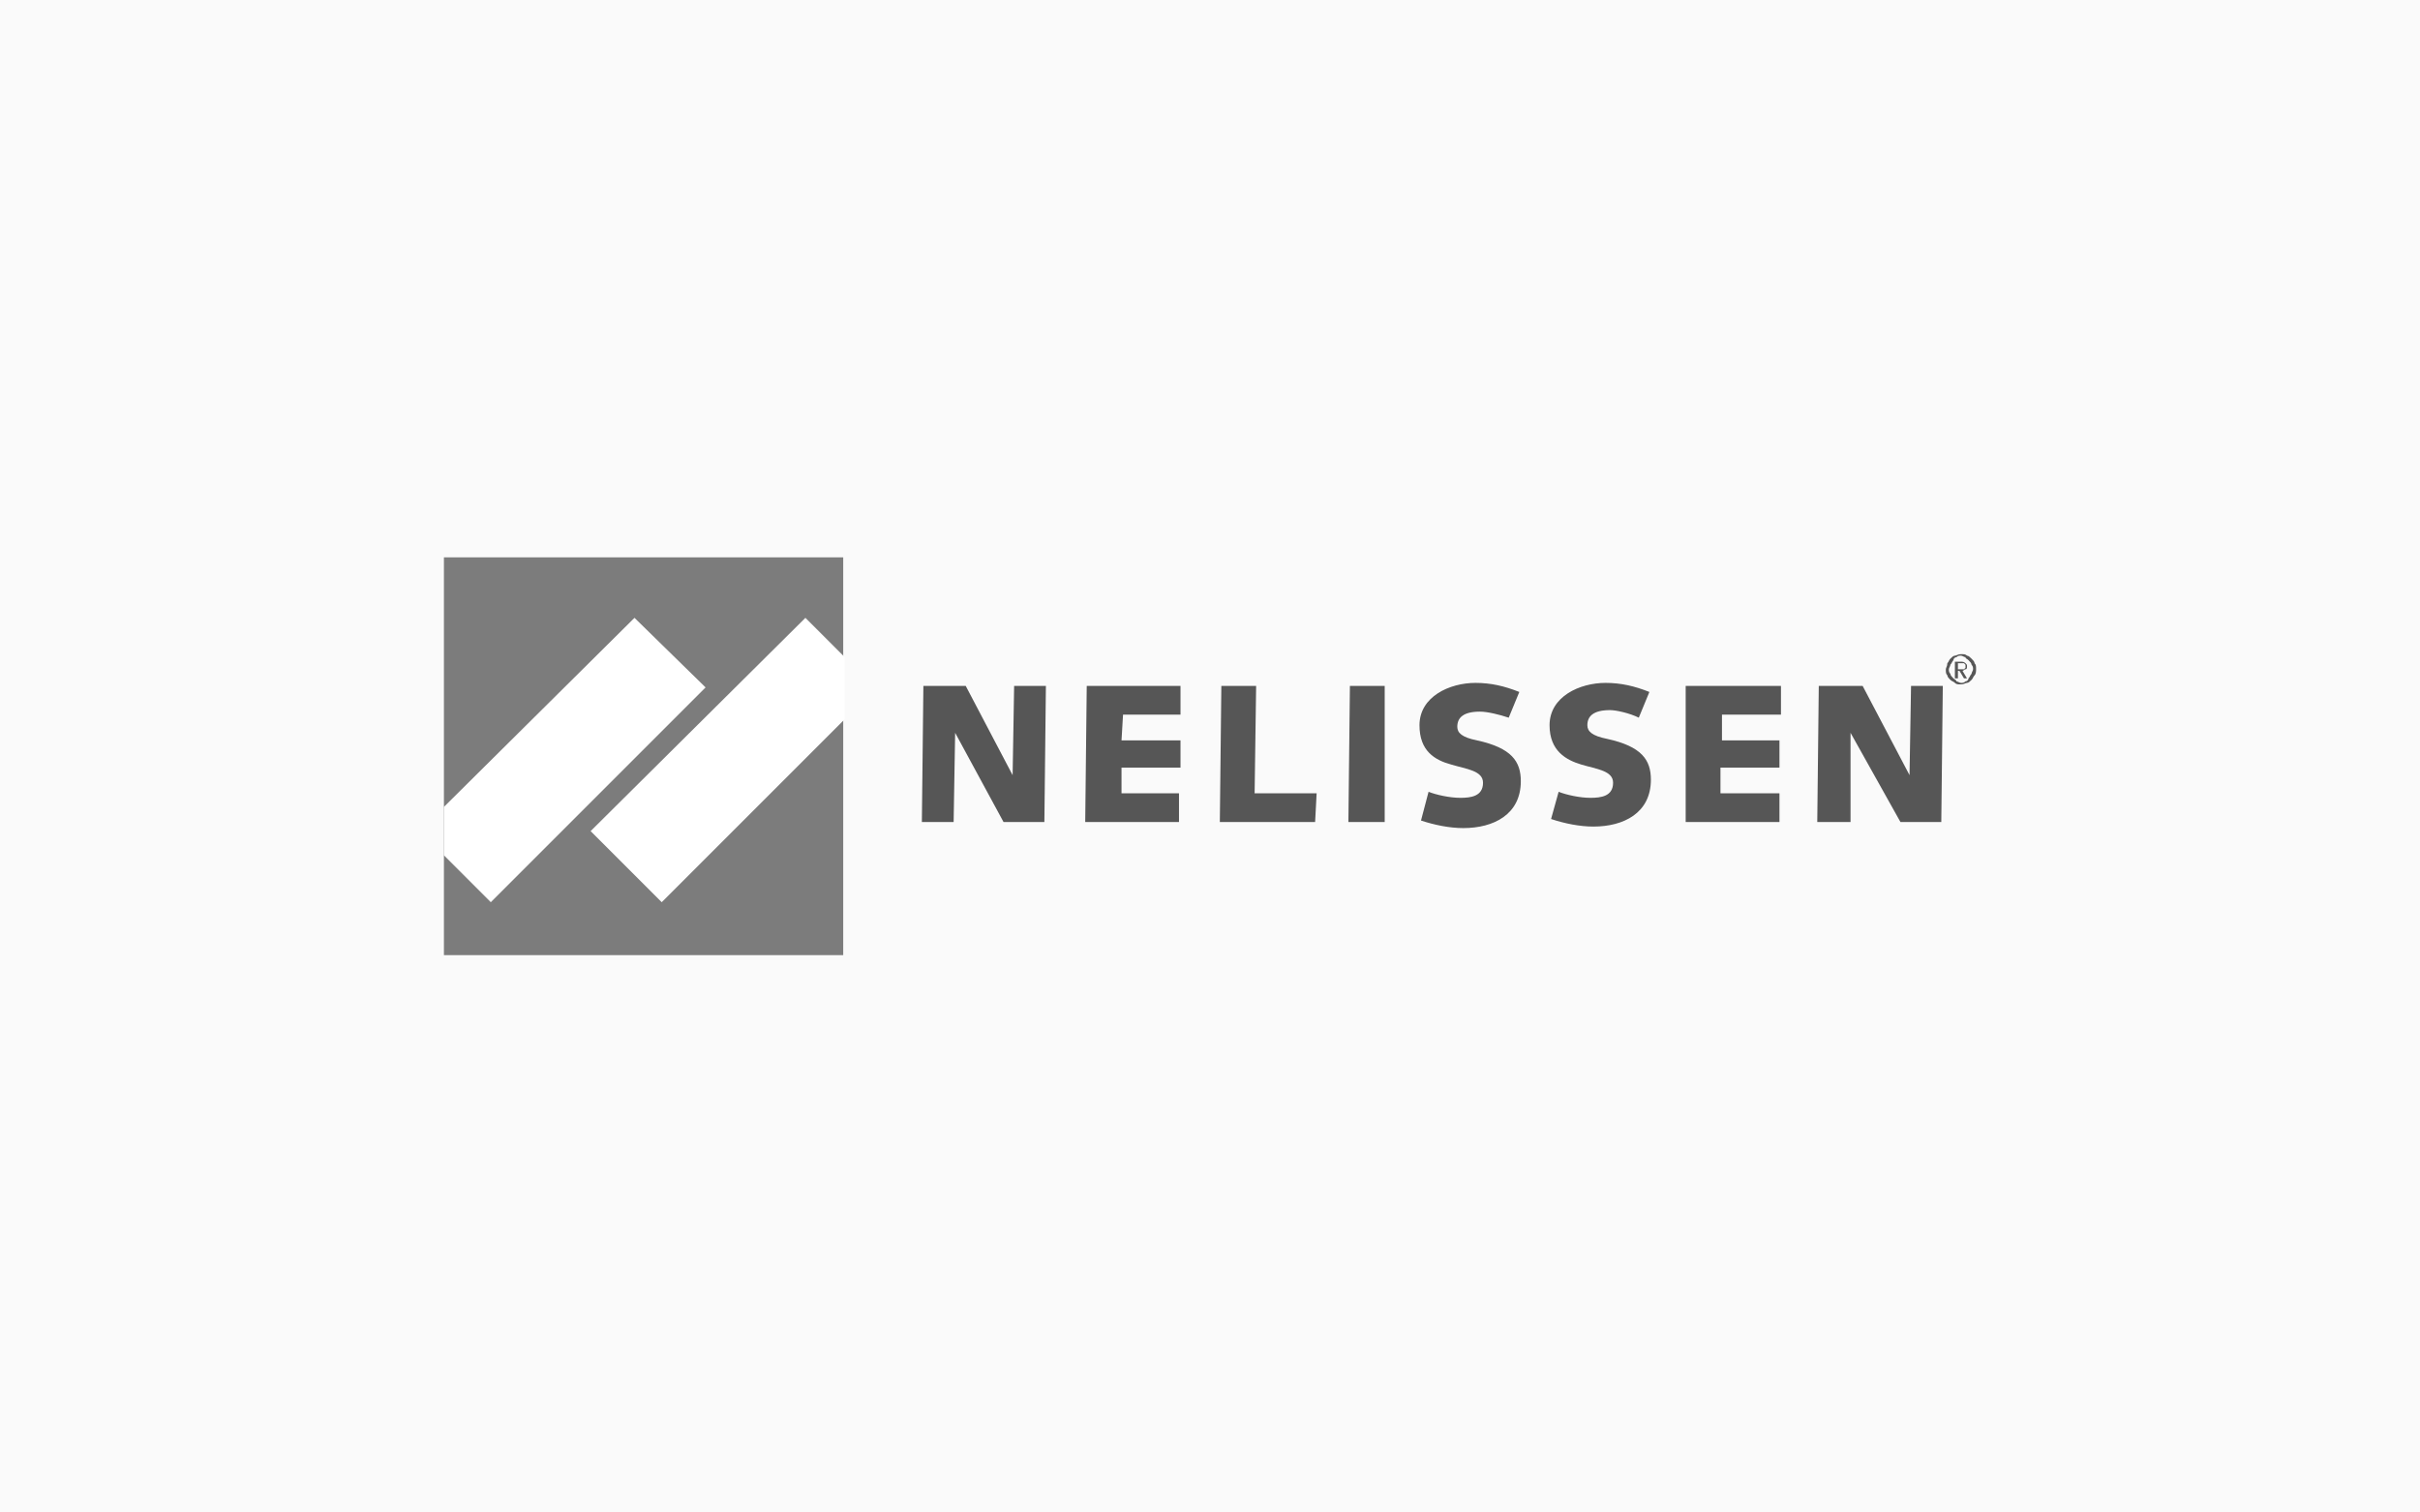 <?xml version="1.0" encoding="UTF-8"?> <svg xmlns="http://www.w3.org/2000/svg" width="160" height="100" viewBox="0 0 160 100" fill="none"> <rect width="160" height="100" fill="#FAFAFA"></rect> <path d="M29.35 36.85H55.75V63.15H29.35V36.85Z" fill="#7C7C7C"></path> <path d="M55.85 47.55V43.45L53.25 40.85L39.05 54.95L43.75 59.65L55.85 47.55Z" fill="white"></path> <path d="M89.25 45.35H91.55V54.35H89.15L89.25 45.35ZM61.05 45.35H63.85L66.95 51.25L67.05 45.35H69.15L69.05 54.35H66.35L63.15 48.45L63.05 54.35H60.95L61.05 45.35ZM71.85 45.35H78.05V47.25H74.25L74.15 48.95H78.05V50.75H74.15V52.45H77.95V54.35H71.75L71.85 45.35ZM80.75 45.35H83.05L82.95 52.45H87.05L86.95 54.35H80.65L80.75 45.35ZM94.45 52.35C94.95 52.55 95.85 52.75 96.55 52.75C97.25 52.75 98.05 52.65 98.05 51.75C98.05 50.95 96.95 50.85 95.95 50.55C94.85 50.25 93.85 49.65 93.85 47.95C93.85 46.05 95.85 45.15 97.55 45.15C98.55 45.15 99.45 45.35 100.45 45.75L99.75 47.45C99.15 47.25 98.35 47.05 97.85 47.05C96.75 47.05 96.35 47.45 96.35 48.05C96.35 48.45 96.65 48.75 97.65 48.95C99.95 49.45 100.55 50.35 100.55 51.65C100.55 53.85 98.75 54.75 96.75 54.75C95.85 54.75 94.85 54.55 93.95 54.25L94.45 52.35ZM103.05 52.35C103.55 52.55 104.45 52.75 105.15 52.75C105.85 52.75 106.65 52.65 106.65 51.75C106.65 50.95 105.55 50.85 104.55 50.55C103.55 50.25 102.45 49.65 102.45 47.95C102.45 46.05 104.45 45.15 106.15 45.15C107.15 45.15 108.05 45.35 109.05 45.75L108.35 47.45C107.75 47.15 106.85 46.95 106.45 46.95C105.35 46.95 104.95 47.35 104.95 47.95C104.95 48.35 105.25 48.65 106.25 48.85C108.55 49.35 109.15 50.25 109.15 51.55C109.15 53.75 107.35 54.65 105.35 54.65C104.45 54.65 103.45 54.45 102.55 54.15L103.05 52.35ZM111.45 45.35H117.75V47.25H113.85V48.95H117.65V50.75H113.75V52.45H117.65V54.35H111.45V45.35ZM120.25 45.35H123.15L126.25 51.25L126.35 45.35H128.45L128.35 54.35H125.65L122.35 48.45V54.35H120.15L120.25 45.35Z" fill="#565656"></path> <path d="M41.95 40.85L29.35 53.35V56.55L32.45 59.65L46.65 45.45L41.95 40.85Z" fill="white"></path> <path d="M128.75 43.85C128.85 43.75 128.85 43.65 128.95 43.55C129.05 43.45 129.15 43.35 129.25 43.35C129.35 43.35 129.45 43.25 129.65 43.25C129.85 43.25 129.95 43.25 130.05 43.35C130.15 43.35 130.25 43.45 130.35 43.55C130.45 43.65 130.55 43.75 130.55 43.85C130.65 43.95 130.65 44.05 130.65 44.25C130.65 44.35 130.65 44.55 130.55 44.65C130.45 44.75 130.45 44.85 130.35 44.95C130.25 45.05 130.15 45.15 130.05 45.15C129.95 45.15 129.85 45.25 129.65 45.25C129.45 45.25 129.35 45.25 129.25 45.15C129.15 45.05 129.05 45.05 128.95 44.95C128.85 44.85 128.75 44.75 128.75 44.65C128.65 44.55 128.65 44.45 128.65 44.25C128.65 44.15 128.75 44.05 128.75 43.85ZM128.95 44.55C128.95 44.65 129.05 44.75 129.15 44.85C129.25 44.95 129.35 44.95 129.35 45.05C129.45 45.05 129.55 45.15 129.65 45.15C129.75 45.15 129.85 45.15 129.95 45.05C130.05 45.05 130.15 44.95 130.15 44.85C130.25 44.75 130.25 44.65 130.35 44.55C130.35 44.45 130.45 44.35 130.45 44.25C130.45 44.15 130.45 44.05 130.35 43.95C130.35 43.85 130.25 43.75 130.15 43.65C130.05 43.55 129.95 43.55 129.95 43.45C129.85 43.45 129.75 43.35 129.65 43.35C129.55 43.35 129.45 43.35 129.35 43.45C129.25 43.45 129.15 43.55 129.15 43.65C129.05 43.75 129.05 43.85 128.95 43.95C128.95 44.05 128.85 44.15 128.85 44.25C128.85 44.35 128.85 44.45 128.95 44.55ZM129.65 43.75C129.75 43.75 129.85 43.75 129.95 43.85C130.05 43.95 130.05 43.95 130.05 44.05C130.05 44.15 130.05 44.25 129.95 44.25C129.85 44.25 129.85 44.35 129.75 44.35L130.05 44.85H129.85L129.55 44.35H129.45V44.85H129.25V43.75H129.65ZM129.65 44.25H129.85L129.95 44.15V44.05V43.95L129.85 43.85H129.75H129.45V44.25H129.65Z" fill="#565656"></path> </svg> 